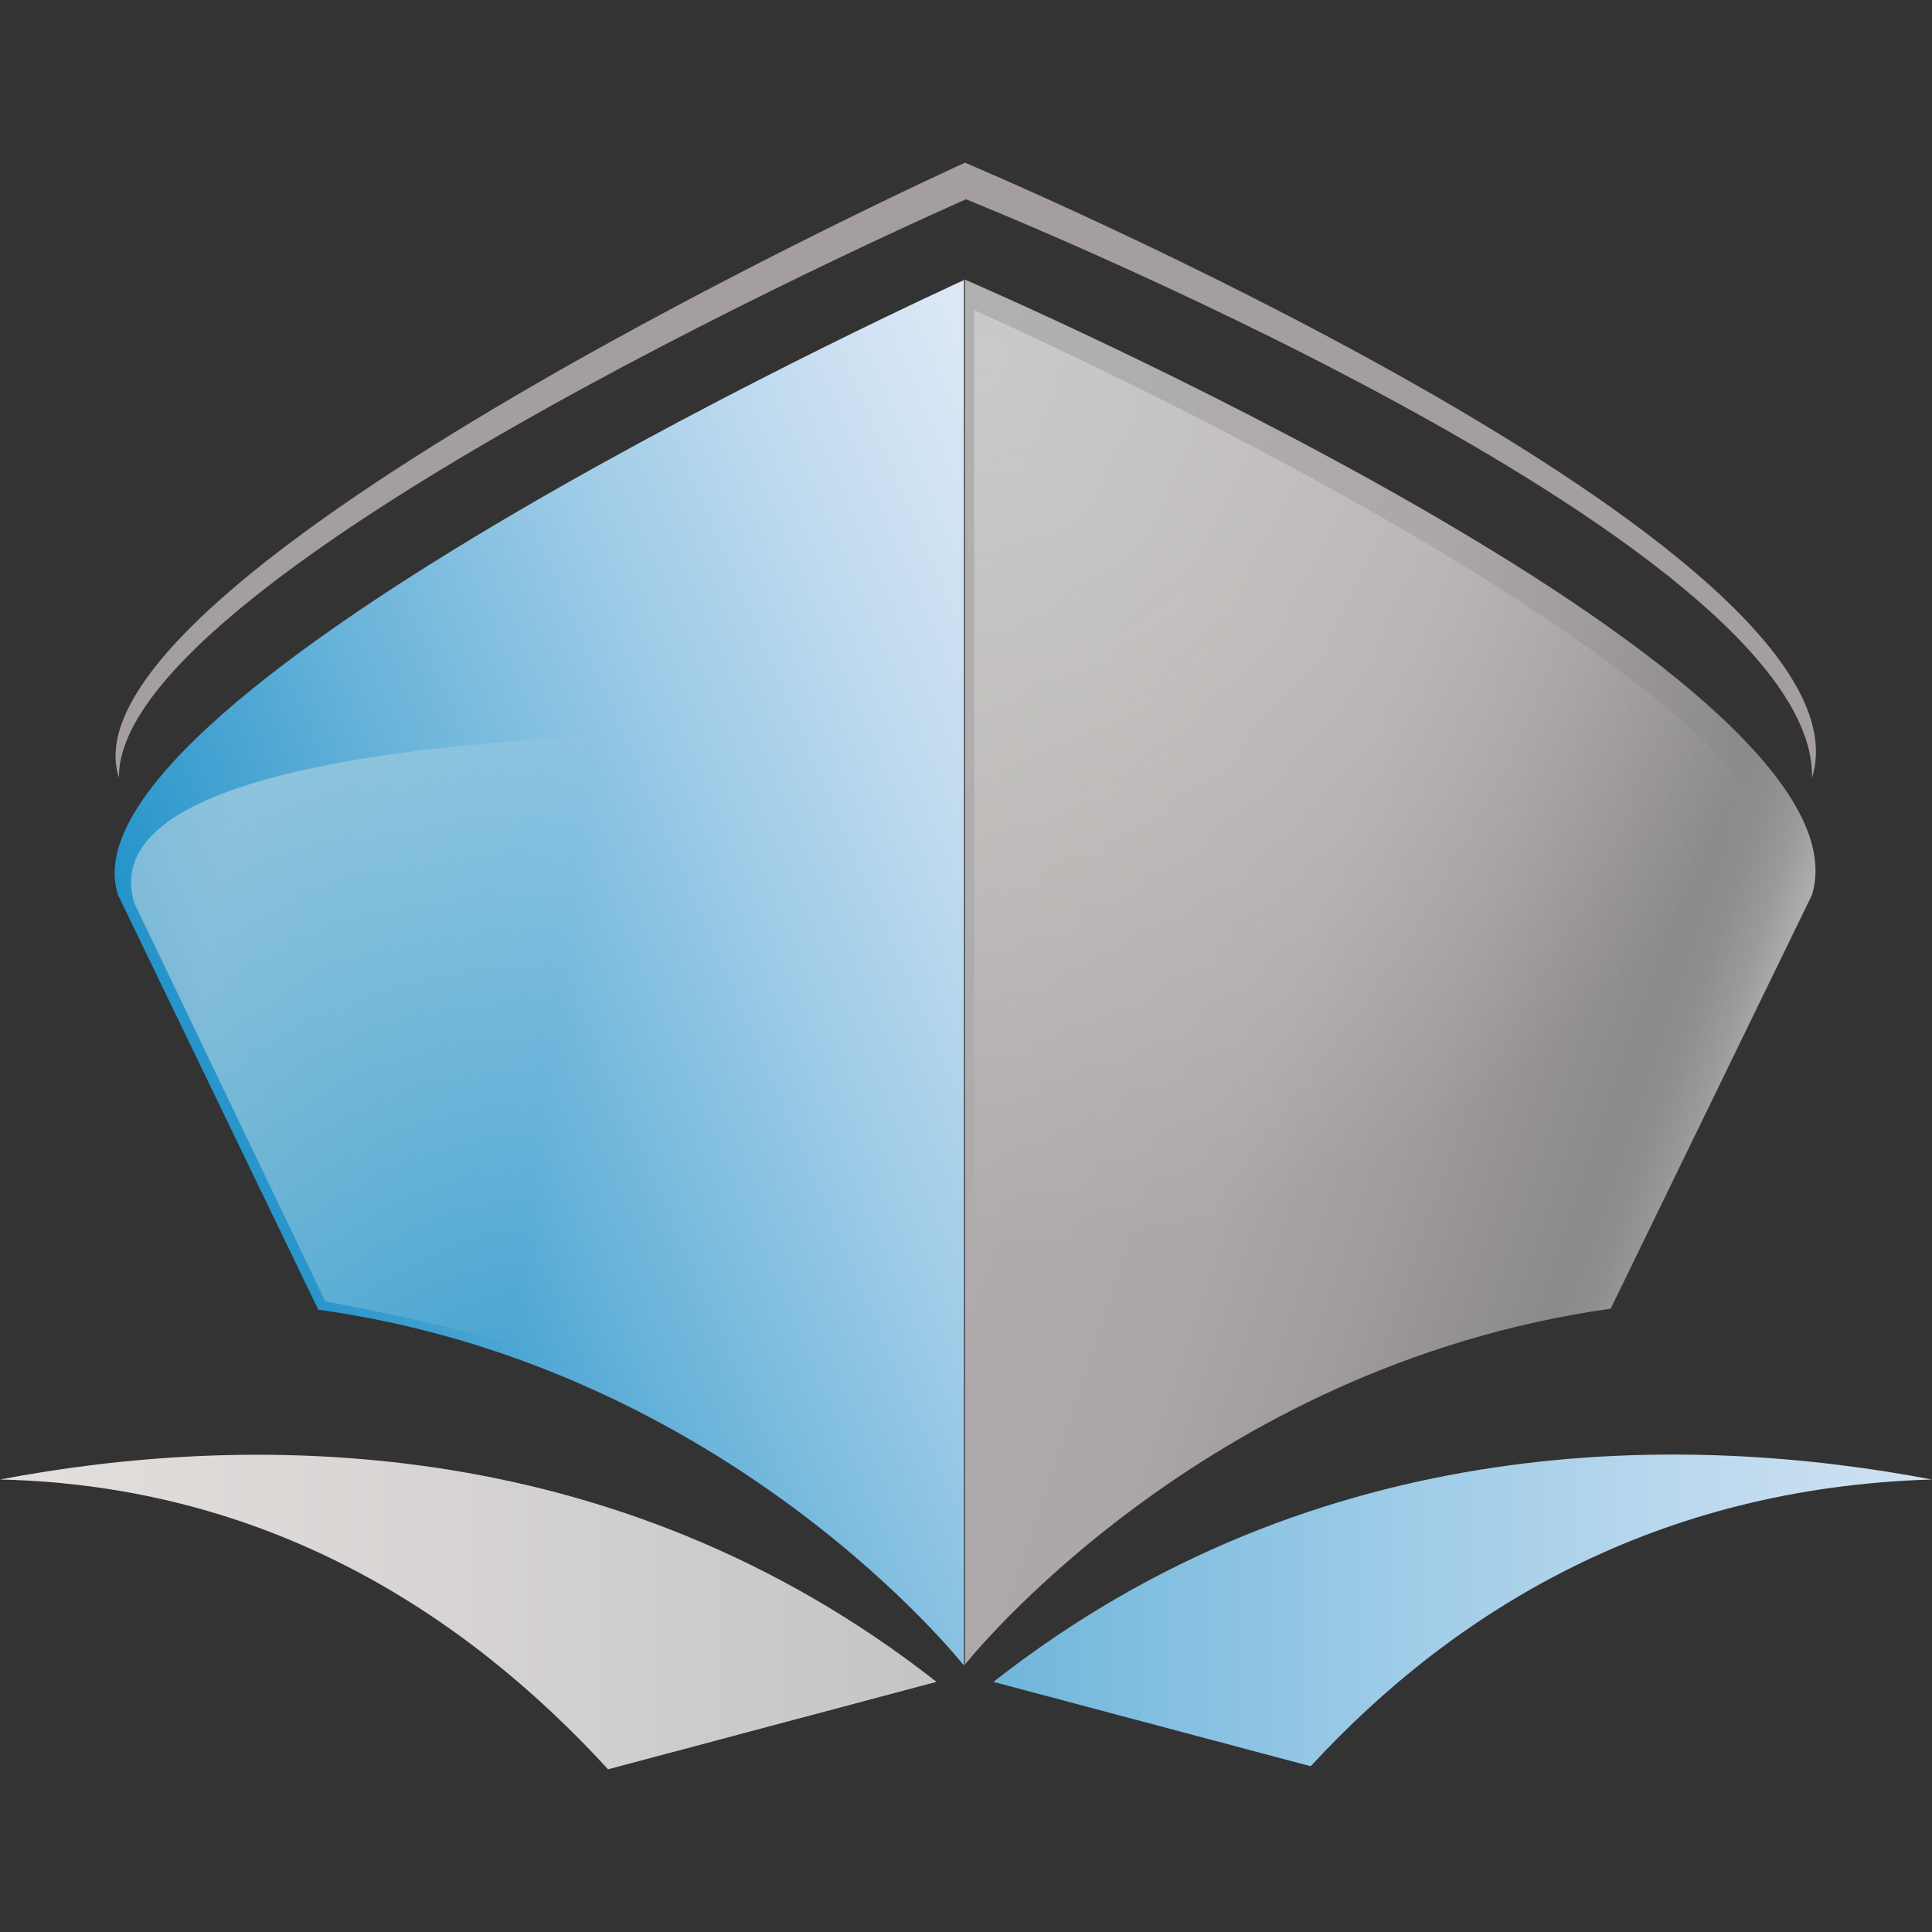 <svg version="1.1" xmlns="http://www.w3.org/2000/svg" x="0" y="0" viewBox="0 0 190 190" xml:space="preserve"><rect x="0" y="0" width="190" height="190" fill="#333333" stroke="none"/><style></style><linearGradient id="SVGID_1_" gradientUnits="userSpaceOnUse" x1="13.51" y1="130.611" x2="129.383" y2="80.778"><stop offset="0" stop-color="#0083c1"/><stop offset=".107" stop-color="#2192c9"/><stop offset=".351" stop-color="#66b2d9"/><stop offset=".571" stop-color="#9dcbe7"/><stop offset=".759" stop-color="#c5ddf0"/><stop offset=".908" stop-color="#dde8f6"/><stop offset="1" stop-color="#e6ecf8"/></linearGradient><path d="M94.9 27.5S5.2 68.2 11.6 88l19.7 40.8c40.4 5.6 63.5 35 63.5 35V27.5z" fill="url(#SVGID_1_)"/><path d="M178.2 76.5C185.2 54 94.9 16 94.9 16S5.2 56.7 11.7 76.5C11.4 56.2 95 19.6 95 19.6s83.7 33.5 83.2 56.9z" fill="#a49ea0"/><linearGradient id="SVGID_00000015349158980308537120000017986837716378591629_" gradientUnits="userSpaceOnUse" x1="200.847" y1="131.526" x2="41.928" y2="77.62"><stop offset="0" stop-color="#e7e3e0"/><stop offset=".075" stop-color="#f1f0ef"/><stop offset=".109" stop-color="#f7f7f7"/><stop offset=".138" stop-color="#e9e8e9"/><stop offset=".194" stop-color="#c4c2c4"/><stop offset=".21" stop-color="#b1afb1"/><stop offset=".232" stop-color="#9c9a9b"/><stop offset=".255" stop-color="#8f8d8e"/><stop offset=".275" stop-color="#8b898a"/><stop offset=".389" stop-color="#a09b9e"/><stop offset=".485" stop-color="#ada6aa"/><stop offset=".801" stop-color="#b1b1b1"/></linearGradient><path d="M158.4 128.7L178.2 88c6.6-21.8-83.3-60.5-83.3-60.5v136.2s23.1-29.3 63.5-35z" fill="url(#SVGID_00000015349158980308537120000017986837716378591629_)"/><radialGradient id="SVGID_00000026849544450842240680000011507732645697782667_" cx="96.751" cy="35.504" r="87.934" fx="96.644" fy="35.492" gradientTransform="matrix(1 0 0 .999 0 .051)" gradientUnits="userSpaceOnUse"><stop offset=".006" stop-color="#e7e9ea"/><stop offset=".559" stop-color="#f8f6ea" stop-opacity=".444"/><stop offset="1" stop-color="#fffcea" stop-opacity="0"/></radialGradient><path d="M176.2 90c6.8-20.9-80.4-59.5-80.4-59.5v129.8s18.1-18.6 33.4-25.7c15.4-7.1 27.2-6.8 27.2-6.8L176.2 90z" opacity=".45" fill="url(#SVGID_00000026849544450842240680000011507732645697782667_)"/><linearGradient id="SVGID_00000128461659879637967200000000295946127521313447_" gradientUnits="userSpaceOnUse" x1="19.877" y1="101.134" x2="53.759" y2="105.801"><stop offset="0" stop-color="#e7e9ea"/><stop offset=".556" stop-color="#f8f6ea" stop-opacity=".444"/><stop offset="1" stop-color="#fffcea" stop-opacity="0"/></linearGradient><path d="M87.2 72.2s4.5 80.3-.5 76.2C69.7 134.3 32 128 32 128L13.2 88.8c-5.9-19.7 74-16.6 74-16.6z" opacity=".45" fill="url(#SVGID_00000128461659879637967200000000295946127521313447_)"/><linearGradient id="SVGID_00000181804196697965860180000000634338631274384318_" gradientUnits="userSpaceOnUse" x1="-14.881" y1="158.547" x2="96.242" y2="158.547"><stop offset="0" stop-color="#e7e3e0"/><stop offset=".489" stop-color="#d8d5d4"/><stop offset="1" stop-color="#c4c2c4"/></linearGradient><path d="M59.8 174l32.3-8.6C60.1 140.3 23.7 141 0 145.5c26 .6 45.5 12.9 59.8 28.5z" fill="url(#SVGID_00000181804196697965860180000000634338631274384318_)"/><linearGradient id="SVGID_00000111170114129497715910000014158936531216834694_" gradientUnits="userSpaceOnUse" x1="14.917" y1="158.388" x2="227.657" y2="158.388"><stop offset="0" stop-color="#0083c1"/><stop offset=".107" stop-color="#2192c9"/><stop offset=".351" stop-color="#66b2d9"/><stop offset=".571" stop-color="#9dcbe7"/><stop offset=".759" stop-color="#c5ddf0"/><stop offset=".908" stop-color="#dde8f6"/><stop offset="1" stop-color="#e6ecf8"/></linearGradient><path d="M128.9 173.7c14.2-15.4 34-27.4 61.1-28.2-23.7-4.5-60.2-5.3-92.3 19.9l31.2 8.3z" fill="url(#SVGID_00000111170114129497715910000014158936531216834694_)"/></svg>